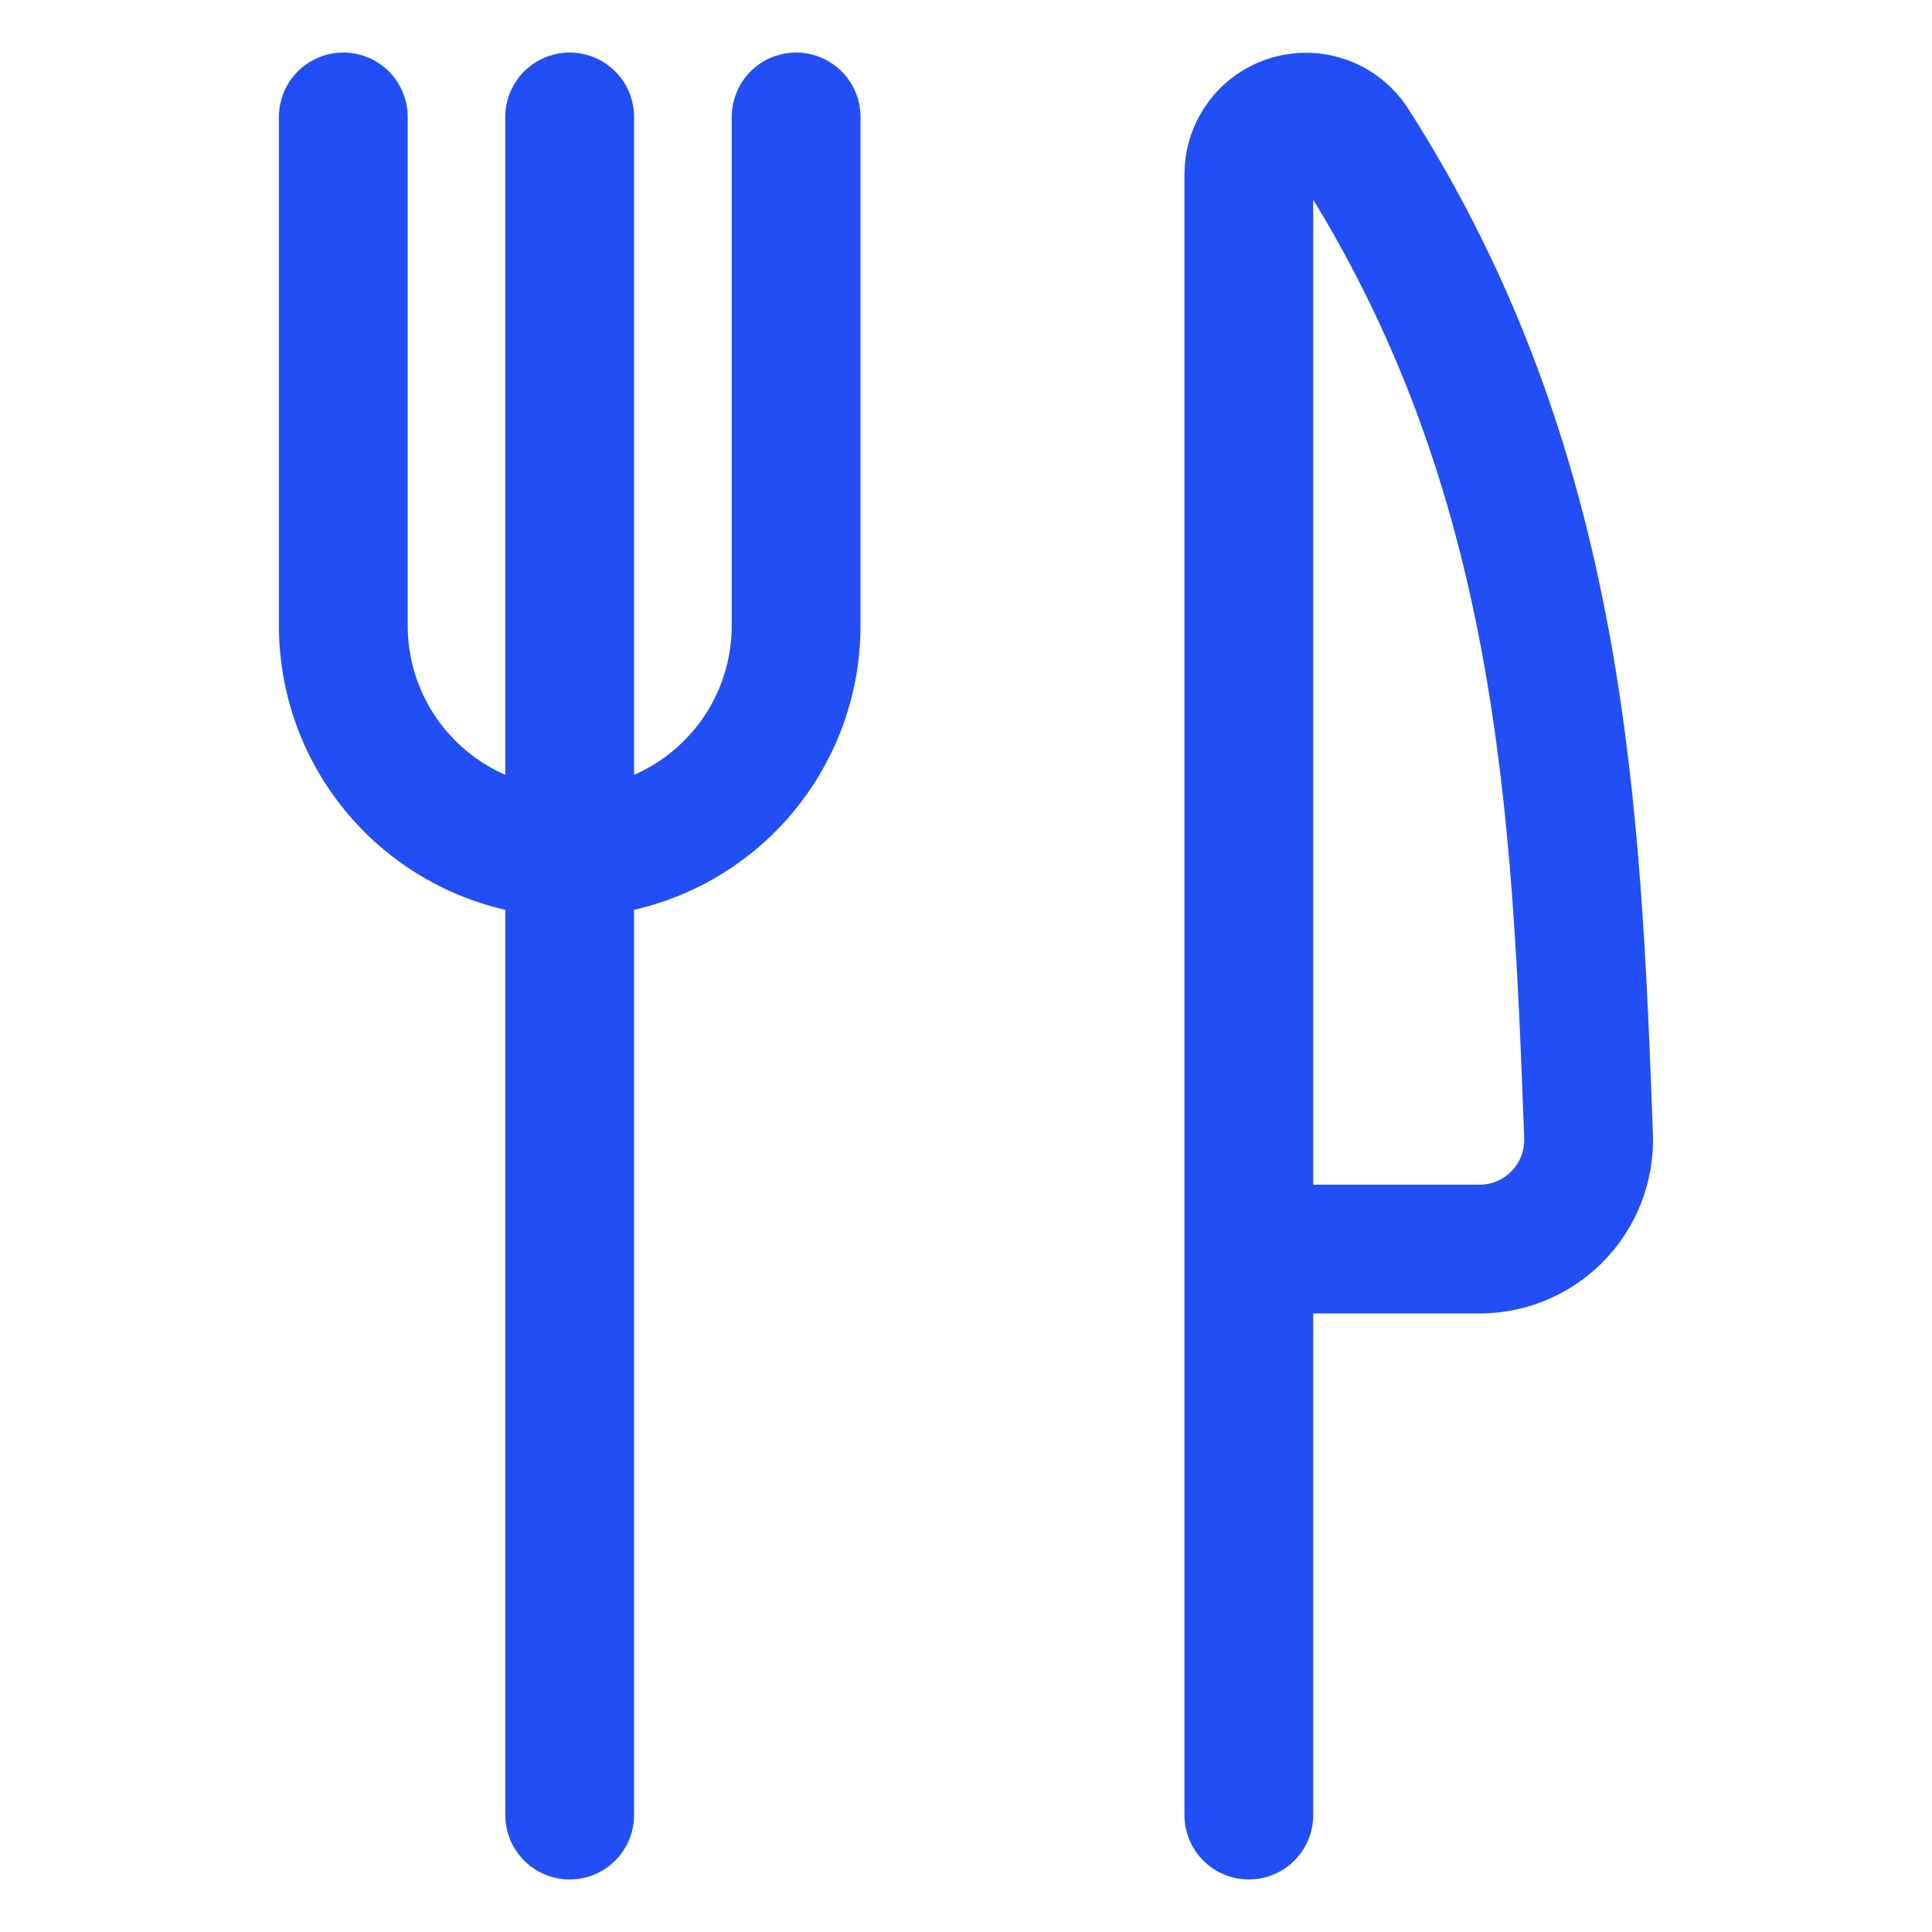 <svg width="30" height="30" viewBox="0 0 30 30" fill="none" xmlns="http://www.w3.org/2000/svg">
<path d="M8.846 1.816V28.184" stroke="#214FF5" stroke-width="2" stroke-linecap="round" stroke-linejoin="round"/>
<path d="M12.362 1.816V9.727C12.359 10.658 11.988 11.551 11.329 12.209C10.671 12.868 9.778 13.239 8.846 13.242C7.915 13.239 7.022 12.868 6.364 12.209C5.705 11.551 5.334 10.658 5.331 9.727V1.816" stroke="#214FF5" stroke-width="2" stroke-linecap="round" stroke-linejoin="round"/>
<path d="M19.393 19.395H22.909C23.142 19.403 23.375 19.364 23.592 19.279C23.809 19.194 24.007 19.064 24.172 18.899C24.337 18.734 24.466 18.537 24.551 18.32C24.636 18.102 24.676 17.87 24.667 17.637C24.478 12.588 24.274 7.301 21.019 2.218C20.914 2.059 20.762 1.938 20.583 1.873C20.404 1.807 20.21 1.801 20.027 1.855C19.845 1.909 19.684 2.02 19.57 2.172C19.456 2.324 19.393 2.509 19.392 2.699V28.184" stroke="#214FF5" stroke-width="2" stroke-linecap="round" stroke-linejoin="round"/>
</svg>
